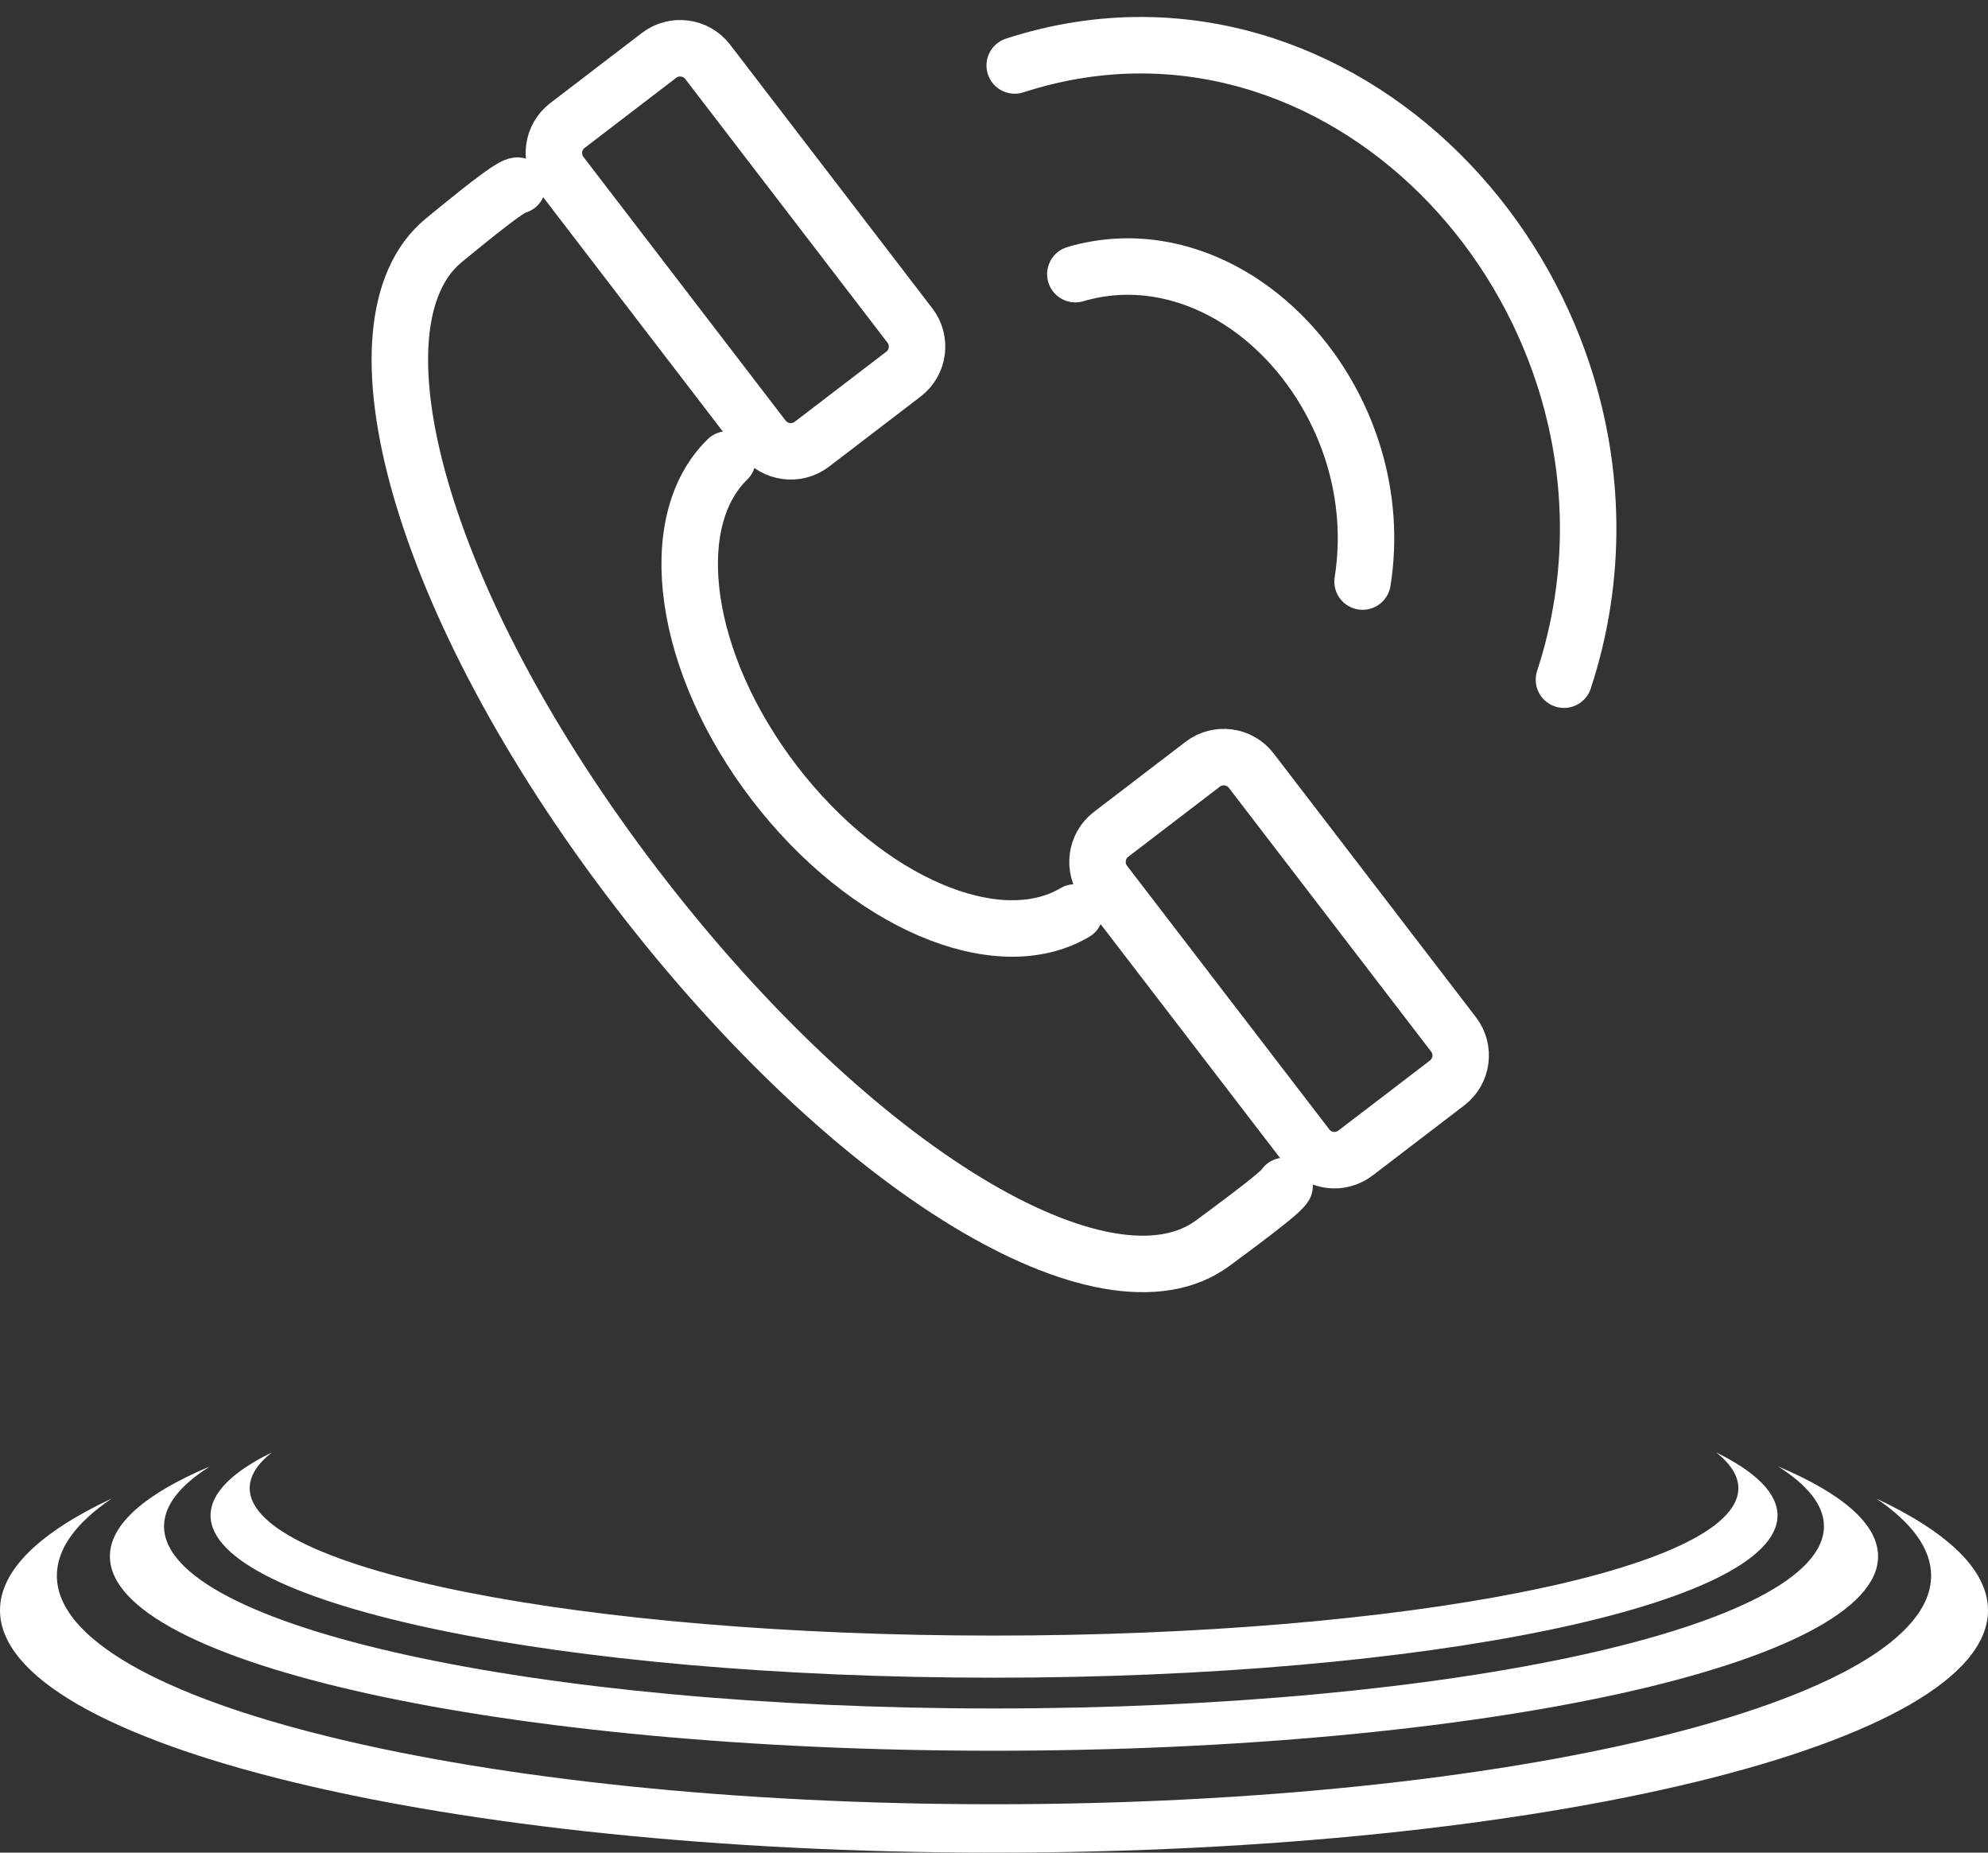 <?xml version="1.0" encoding="utf-8"?>
<!-- Generator: Adobe Illustrator 16.2.0, SVG Export Plug-In . SVG Version: 6.00 Build 0)  -->
<!DOCTYPE svg PUBLIC "-//W3C//DTD SVG 1.1//EN" "http://www.w3.org/Graphics/SVG/1.1/DTD/svg11.dtd">
<svg version="1.1" id="Слой_1" xmlns="http://www.w3.org/2000/svg" xmlns:xlink="http://www.w3.org/1999/xlink" x="0px" y="0px"
	 width="88px" height="82px" viewBox="0 0 88 82" enable-background="new 0 0 88 82" xml:space="preserve">
<rect x="0" y="0" width="88" height="82" fill="#333333" stroke="none"/>
<g>
	<path fill="#FFFFFF" d="M88,71.273C88,77.196,68.299,82,44,82C19.699,82,0,77.196,0,71.273c0-1.785,1.785-3.465,4.94-4.944
		c-1.567,1.065-2.423,2.215-2.423,3.412c0,5.586,18.572,10.117,41.483,10.117c22.91,0,41.482-4.531,41.482-10.117
		c0-1.197-0.856-2.347-2.422-3.412C86.214,67.809,88,69.49,88,71.273z M78.709,64.906c1.313,0.832,2.029,1.722,2.029,2.649
		c0,4.454-16.449,8.064-36.738,8.064c-20.29,0-36.739-3.61-36.739-8.064c0-0.928,0.716-1.817,2.029-2.649
		c-2.825,1.19-4.425,2.545-4.425,3.979c0,4.753,17.521,8.605,39.135,8.605c21.613,0,39.134-3.853,39.134-8.605
		C83.134,67.451,81.534,66.097,78.709,64.906z M75.973,64.29c0.637,0.506,0.977,1.034,0.977,1.58c0,3.604-14.752,6.523-32.948,6.523
		c-18.197,0-32.949-2.92-32.949-6.523c0-0.546,0.339-1.074,0.976-1.58c-1.744,0.854-2.708,1.797-2.708,2.786
		c0,3.967,15.527,7.181,34.68,7.181c19.152,0,34.682-3.216,34.682-7.181C78.682,66.087,77.716,65.146,75.973,64.29z"/>
</g>
<g>
	
		<path fill="none" stroke="#FFFFFF" stroke-width="2.5" stroke-linecap="round" stroke-linejoin="round" stroke-miterlimit="22.926" d="
		M60.315,25.741c0.303-1.899,0.14-3.772-0.369-5.493c-0.625-2.109-1.779-4.006-3.241-5.454c-1.538-1.523-3.438-2.57-5.466-2.892
		c-1.195-0.189-2.424-0.127-3.638,0.232"/>
	
		<path fill="none" stroke="#FFFFFF" stroke-width="2.5" stroke-linecap="round" stroke-linejoin="round" stroke-miterlimit="22.926" d="
		M69.229,30.084c1.508-4.595,1.351-9.274-0.009-13.457c-1.045-3.211-2.798-6.13-5.048-8.493c-2.282-2.396-5.081-4.236-8.182-5.249
		c-3.43-1.123-7.218-1.237-11.073,0.013"/>
	
		<path fill="none" stroke="#FFFFFF" stroke-width="2.5" stroke-linecap="round" stroke-linejoin="round" stroke-miterlimit="22.926" d="
		M32.202,20.334c-2.851,2.772-1.992,9.012,2.079,14.321c4.072,5.308,9.88,7.761,13.301,5.731"/>
	
		<path fill="none" stroke="#FFFFFF" stroke-width="2.5" stroke-linecap="round" stroke-linejoin="round" stroke-miterlimit="22.926" d="
		M56.864,52.489c-0.122,0.209-0.783,0.766-3.183,2.536c-4.688,3.459-15.813-3.077-25.498-15.701
		c-9.685-12.627-12.975-25.033-8.544-28.682c2.387-1.965,3.049-2.407,3.266-2.427"/>
	
		<path fill="none" stroke="#FFFFFF" stroke-width="2.5" stroke-linecap="round" stroke-linejoin="round" stroke-miterlimit="22.926" d="
		M57.852,50.751L48.896,39.08c-0.513-0.671-0.385-1.636,0.285-2.15l4.058-3.104c0.668-0.514,1.638-0.385,2.148,0.283l8.955,11.676
		c0.515,0.667,0.386,1.634-0.283,2.146L60,51.036C59.332,51.549,58.364,51.421,57.852,50.751L57.852,50.751z"/>
	
		<path fill="none" stroke="#FFFFFF" stroke-width="2.5" stroke-linecap="round" stroke-linejoin="round" stroke-miterlimit="22.926" d="
		M33.785,19.378L24.832,7.703c-0.514-0.668-0.385-1.635,0.285-2.147l4.058-3.106c0.669-0.512,1.637-0.384,2.15,0.285l8.954,11.674
		c0.514,0.669,0.385,1.635-0.284,2.148l-4.059,3.106C35.267,20.174,34.299,20.046,33.785,19.378L33.785,19.378z"/>
</g>
</svg>
